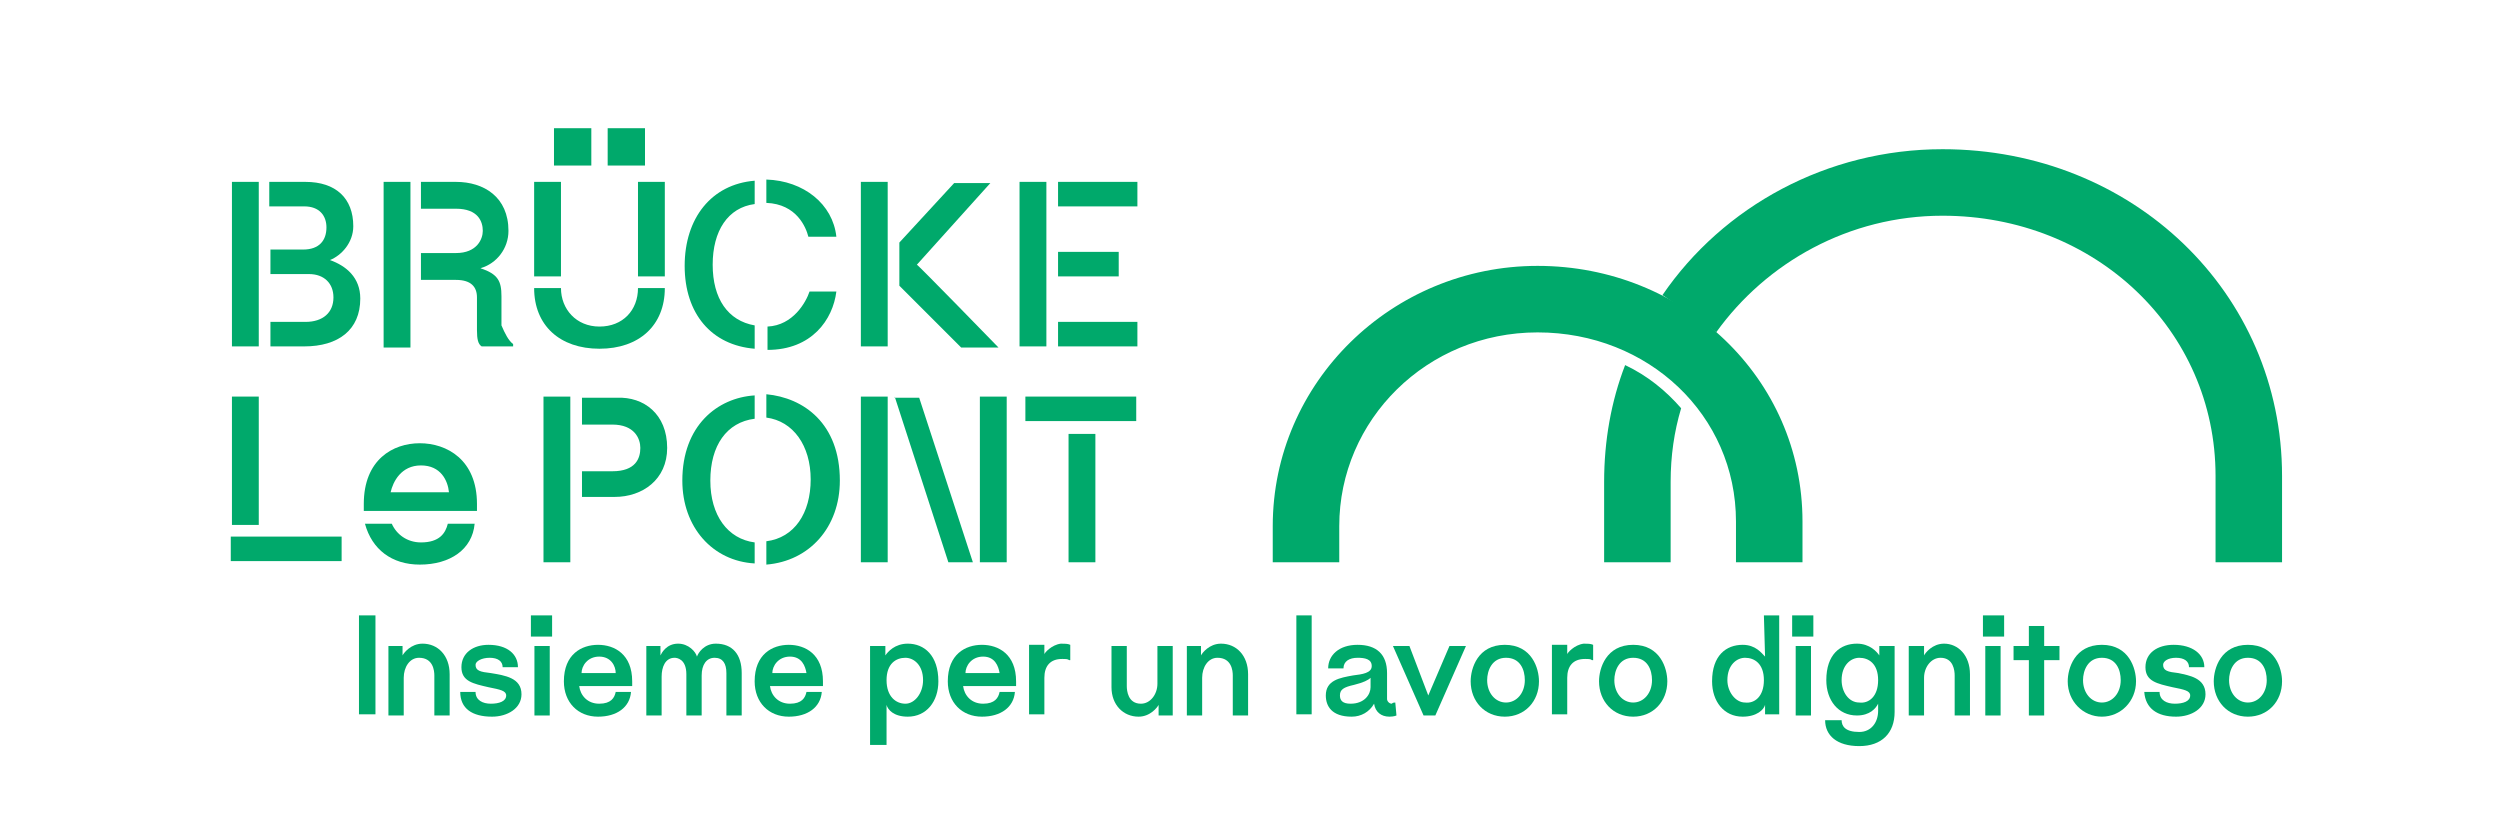 <svg width="195" height="65" viewBox="0 0 195 65" fill="none" xmlns="http://www.w3.org/2000/svg">
<path d="M28 48H29.286V55.716H28V48Z" fill="#00A96B"/>
<path d="M35.073 52.593V55.808H33.879V52.685C33.879 52.317 33.787 51.307 32.685 51.307C31.95 51.307 31.491 52.042 31.491 52.868V55.808H30.297V50.388H31.399V51.123C31.491 50.939 32.042 50.205 32.961 50.205C34.155 50.205 35.073 51.123 35.073 52.593Z" fill="#00A96B"/>
<path d="M40.676 54.154C40.676 55.257 39.574 55.9 38.38 55.9C36.818 55.9 35.899 55.257 35.899 53.971H37.093C37.093 54.614 37.645 54.889 38.288 54.889C38.931 54.889 39.482 54.705 39.482 54.246C39.482 53.879 39.023 53.787 38.104 53.603C36.91 53.328 35.991 53.144 35.991 52.042C35.991 50.939 36.91 50.296 38.104 50.296C39.574 50.296 40.4 51.031 40.4 52.042H39.206C39.206 51.582 38.839 51.307 38.196 51.307C37.553 51.307 37.093 51.582 37.093 51.858C37.093 52.317 37.461 52.409 38.288 52.501C39.39 52.685 40.676 52.868 40.676 54.154Z" fill="#00A96B"/>
<path d="M41.41 48H43.064V49.653H41.41V48ZM41.686 50.388H42.88V55.808H41.686V50.388Z" fill="#00A96B"/>
<path d="M49.311 53.144V53.511H45.178C45.269 54.246 45.821 54.889 46.739 54.889C47.658 54.889 47.933 54.43 48.025 53.971H49.219C49.127 55.165 48.117 55.9 46.647 55.9C45.086 55.9 43.983 54.797 43.983 53.144C43.983 51.031 45.361 50.296 46.647 50.296C47.933 50.296 49.311 51.031 49.311 53.144ZM48.025 52.501C48.025 51.95 47.658 51.215 46.739 51.215C45.821 51.215 45.361 51.95 45.361 52.501H48.025Z" fill="#00A96B"/>
<path d="M57.853 52.501V55.808H56.659V52.501C56.659 51.766 56.384 51.307 55.741 51.307C55.098 51.307 54.73 51.858 54.73 52.685V55.808H53.536V52.593C53.536 51.399 52.801 51.307 52.618 51.307C51.883 51.307 51.607 52.042 51.607 52.776V55.808H50.413V50.388H51.515V51.123C51.607 50.939 51.975 50.205 52.893 50.205C53.72 50.205 54.271 50.848 54.363 51.215C54.455 50.939 54.914 50.205 55.833 50.205C57.118 50.205 57.853 51.031 57.853 52.501Z" fill="#00A96B"/>
<path d="M64.191 53.144V53.511H60.057C60.149 54.246 60.7 54.889 61.619 54.889C62.538 54.889 62.813 54.43 62.905 53.971H64.099C64.007 55.165 62.997 55.9 61.527 55.9C59.965 55.9 58.863 54.797 58.863 53.144C58.863 51.031 60.241 50.296 61.527 50.296C62.813 50.296 64.191 51.031 64.191 53.144ZM62.905 52.501C62.813 51.95 62.538 51.215 61.619 51.215C60.7 51.215 60.241 51.95 60.241 52.501H62.905Z" fill="#00A96B"/>
<path d="M73.193 53.144C73.193 54.706 72.274 55.9 70.805 55.9C69.702 55.9 69.243 55.349 69.151 54.981V58.104H67.865V50.388H69.059V51.123C69.243 50.848 69.794 50.205 70.805 50.205C72.091 50.205 73.193 51.123 73.193 53.144ZM71.999 53.052C71.999 51.858 71.264 51.307 70.621 51.307C69.886 51.307 69.151 51.766 69.151 53.052C69.151 54.338 69.886 54.889 70.621 54.889C71.356 54.889 71.999 54.062 71.999 53.052Z" fill="#00A96B"/>
<path d="M79.255 53.144V53.511H75.122C75.214 54.246 75.765 54.889 76.683 54.889C77.602 54.889 77.877 54.43 77.969 53.971H79.163C79.072 55.165 78.061 55.9 76.591 55.9C75.03 55.9 73.928 54.797 73.928 53.144C73.928 51.031 75.306 50.296 76.591 50.296C77.877 50.296 79.255 51.031 79.255 53.144ZM77.969 52.501C77.877 51.95 77.602 51.215 76.683 51.215C75.765 51.215 75.306 51.95 75.306 52.501H77.969Z" fill="#00A96B"/>
<path d="M82.747 50.205C83.022 50.205 83.298 50.205 83.481 50.296V51.491H83.39C83.298 51.399 83.114 51.399 82.839 51.399C81.92 51.399 81.461 51.95 81.461 52.868V55.716H80.267V50.296H81.461V51.031C81.461 50.939 82.012 50.296 82.747 50.205Z" fill="#00A96B"/>
<path d="M90.279 50.388H91.473V55.808H90.371V54.981C90.279 55.165 89.728 55.9 88.809 55.9C87.615 55.9 86.696 54.981 86.696 53.603V50.388H87.89V53.511C87.89 53.879 87.982 54.889 88.993 54.889C89.728 54.889 90.279 54.154 90.279 53.328V50.388Z" fill="#00A96B"/>
<path d="M97.351 52.593V55.808H96.157V52.685C96.157 52.317 96.065 51.307 94.963 51.307C94.228 51.307 93.768 52.042 93.768 52.868V55.808H92.574V50.388H93.677V51.123C93.768 50.939 94.32 50.205 95.238 50.205C96.432 50.205 97.351 51.123 97.351 52.593Z" fill="#00A96B"/>
<path d="M101.116 48H102.31V55.716H101.116V48Z" fill="#00A96B"/>
<path d="M108.833 54.797L108.924 55.808C108.924 55.808 108.741 55.9 108.373 55.9C107.73 55.9 107.271 55.532 107.179 54.889C106.812 55.532 106.169 55.9 105.434 55.9C103.872 55.9 103.413 55.073 103.413 54.246C103.413 53.052 104.515 52.868 105.526 52.685C106.261 52.593 106.995 52.501 106.995 51.95C106.995 51.399 106.444 51.307 105.893 51.307C105.25 51.307 104.791 51.582 104.791 52.133H103.597C103.597 51.123 104.424 50.296 105.893 50.296C107.363 50.296 108.19 51.031 108.19 52.501V54.522C108.19 54.705 108.373 54.889 108.557 54.889C108.649 54.797 108.741 54.797 108.833 54.797ZM106.904 52.868C106.72 53.052 106.352 53.236 105.618 53.419C104.791 53.603 104.515 53.787 104.515 54.246C104.515 54.614 104.699 54.889 105.342 54.889C106.444 54.889 106.904 54.154 106.904 53.603V52.868Z" fill="#00A96B"/>
<path d="M113.058 50.388H114.344L111.956 55.808H111.038L108.649 50.388H109.935L111.405 54.246L113.058 50.388Z" fill="#00A96B"/>
<path d="M120.04 53.144C120.04 54.705 118.937 55.9 117.376 55.9C115.814 55.9 114.712 54.705 114.712 53.144C114.712 52.133 115.263 50.296 117.376 50.296C119.488 50.296 120.04 52.133 120.04 53.144ZM118.937 53.052C118.937 52.225 118.57 51.307 117.468 51.307C116.365 51.307 115.998 52.317 115.998 53.052C115.998 54.062 116.641 54.797 117.468 54.797C118.294 54.797 118.937 54.062 118.937 53.052Z" fill="#00A96B"/>
<path d="M123.53 50.205C123.805 50.205 124.081 50.205 124.265 50.296V51.491H124.173C124.081 51.399 123.897 51.399 123.622 51.399C122.703 51.399 122.244 51.95 122.244 52.868V55.716H121.05V50.296H122.244V51.031C122.244 50.939 122.795 50.296 123.53 50.205Z" fill="#00A96B"/>
<path d="M130.051 53.144C130.051 54.705 128.949 55.9 127.387 55.9C125.826 55.9 124.724 54.705 124.724 53.144C124.724 52.133 125.275 50.296 127.387 50.296C129.5 50.296 130.051 52.133 130.051 53.144ZM128.857 53.052C128.857 52.225 128.49 51.307 127.387 51.307C126.285 51.307 125.918 52.317 125.918 53.052C125.918 54.062 126.561 54.797 127.387 54.797C128.214 54.797 128.857 54.062 128.857 53.052Z" fill="#00A96B"/>
<path d="M137.584 48H138.778V55.716H137.675V54.981C137.584 55.348 137.033 55.9 135.93 55.9C134.461 55.9 133.542 54.705 133.542 53.144C133.542 51.123 134.644 50.296 135.93 50.296C136.941 50.296 137.4 50.939 137.675 51.215L137.584 48ZM137.584 53.052C137.584 51.766 136.849 51.307 136.114 51.307C135.471 51.307 134.736 51.858 134.736 53.052C134.736 53.971 135.379 54.797 136.114 54.797C136.849 54.889 137.584 54.338 137.584 53.052Z" fill="#00A96B"/>
<path d="M139.788 48H141.441V49.653H139.788V48ZM140.064 50.388H141.258V55.808H140.064V50.388Z" fill="#00A96B"/>
<path d="M146.586 50.388H147.78V55.532C147.78 57.186 146.769 58.196 145.024 58.196C143.279 58.196 142.36 57.369 142.36 56.175H143.646C143.646 56.635 143.922 57.094 145.024 57.094C145.943 57.094 146.494 56.359 146.494 55.44V54.889C146.31 55.257 145.851 55.808 144.84 55.808C143.371 55.808 142.452 54.614 142.452 53.052C142.452 51.031 143.554 50.205 144.84 50.205C145.851 50.205 146.402 50.848 146.586 51.123V50.388ZM146.494 53.052C146.494 51.766 145.759 51.307 145.024 51.307C144.381 51.307 143.646 51.858 143.646 53.052C143.646 53.971 144.197 54.797 145.024 54.797C145.759 54.889 146.494 54.338 146.494 53.052Z" fill="#00A96B"/>
<path d="M153.658 52.593V55.808H152.464V52.685C152.464 52.317 152.372 51.307 151.362 51.307C150.627 51.307 150.076 52.042 150.076 52.868V55.808H148.882V50.388H150.076V51.123C150.168 50.939 150.719 50.205 151.638 50.205C152.74 50.205 153.658 51.123 153.658 52.593Z" fill="#00A96B"/>
<path d="M154.669 48H156.322V49.653H154.669V48ZM154.853 50.388H156.047V55.808H154.853V50.388Z" fill="#00A96B"/>
<path d="M159.445 50.388H160.639V51.491H159.445V55.808H158.251V51.491H157.057V50.388H158.251V48.827H159.445V50.388Z" fill="#00A96B"/>
<path d="M166.61 53.144C166.61 54.705 165.416 55.9 163.946 55.9C162.476 55.9 161.282 54.705 161.282 53.144C161.282 52.133 161.833 50.296 163.946 50.296C166.059 50.296 166.61 52.133 166.61 53.144ZM165.416 53.052C165.416 52.225 165.048 51.307 163.946 51.307C162.844 51.307 162.476 52.317 162.476 53.052C162.476 54.062 163.119 54.797 163.946 54.797C164.773 54.797 165.416 54.062 165.416 53.052Z" fill="#00A96B"/>
<path d="M172.029 54.154C172.029 55.257 170.927 55.9 169.733 55.9C168.263 55.9 167.345 55.257 167.253 53.971H168.447C168.447 54.614 168.998 54.889 169.641 54.889C170.284 54.889 170.835 54.705 170.835 54.246C170.835 53.879 170.376 53.787 169.457 53.603C168.263 53.328 167.345 53.144 167.345 52.042C167.345 50.939 168.263 50.296 169.549 50.296C171.019 50.296 171.938 51.031 171.938 52.042H170.743C170.743 51.582 170.376 51.307 169.733 51.307C169.09 51.307 168.723 51.582 168.723 51.858C168.723 52.317 169.09 52.409 169.917 52.501C170.743 52.685 172.029 52.868 172.029 54.154Z" fill="#00A96B"/>
<path d="M178 53.144C178 54.705 176.898 55.9 175.337 55.9C173.775 55.9 172.673 54.705 172.673 53.144C172.673 52.133 173.224 50.296 175.337 50.296C177.449 50.296 178 52.133 178 53.144ZM176.806 53.052C176.806 52.225 176.439 51.307 175.337 51.307C174.234 51.307 173.867 52.317 173.867 53.052C173.867 54.062 174.51 54.797 175.337 54.797C176.163 54.797 176.806 54.062 176.806 53.052Z" fill="#00A96B"/>
<path d="M131.129 31.843C130.583 33.663 130.31 35.575 130.31 37.577V43.857H125.122V37.577C125.122 34.391 125.668 31.297 126.76 28.476C128.49 29.295 129.946 30.478 131.129 31.843Z" fill="#00A96B"/>
<path d="M18.091 14.187H20.184V27.019H18.091C18.091 27.11 18.091 14.187 18.091 14.187ZM28.102 23.288C28.102 25.745 26.373 27.019 23.734 27.019H21.094V25.108H23.825C25.19 25.108 26.009 24.38 26.009 23.197C26.009 22.105 25.281 21.377 24.098 21.377H21.094V19.465H23.643C24.917 19.465 25.463 18.737 25.463 17.736C25.463 16.826 24.917 16.098 23.734 16.098H21.003V14.187H23.825C26.191 14.187 27.556 15.461 27.556 17.645C27.556 18.919 26.646 19.92 25.736 20.284C27.01 20.739 28.102 21.65 28.102 23.288Z" fill="#00A96B"/>
<path d="M32.015 27.11H29.922V14.187H32.015V27.11ZM40.024 26.837V27.019H37.567C37.294 26.837 37.203 26.473 37.203 25.745V23.197C37.203 22.378 36.748 21.832 35.565 21.832H32.834V19.738H35.565C37.203 19.738 37.658 18.646 37.658 18.009C37.658 17.281 37.294 16.28 35.565 16.28H32.834V14.187H35.565C37.749 14.187 39.66 15.37 39.66 18.009C39.66 19.374 38.75 20.557 37.476 20.921C38.841 21.377 39.114 21.923 39.114 23.106V25.381C39.387 26.018 39.66 26.564 40.024 26.837Z" fill="#00A96B"/>
<path d="M41.663 14.187H43.756V21.558H41.663V14.187ZM51.856 22.469C51.856 25.381 49.854 27.201 46.76 27.201C43.665 27.201 41.663 25.381 41.663 22.469H43.756C43.756 24.107 44.94 25.472 46.76 25.472C48.58 25.472 49.763 24.198 49.763 22.469H51.856ZM49.763 14.187H51.856V21.558H49.763V14.187Z" fill="#00A96B"/>
<path d="M58.865 27.201C55.498 26.928 53.404 24.471 53.404 20.739C53.404 17.008 55.498 14.369 58.865 14.095V15.916C56.772 16.189 55.589 18.009 55.589 20.648C55.589 23.288 56.772 25.017 58.865 25.381V27.201ZM59.775 14.005C62.688 14.095 64.963 15.916 65.236 18.464H63.052C62.87 17.736 62.142 15.916 59.775 15.825V14.005ZM63.143 22.742H65.236C64.963 24.926 63.325 27.292 59.866 27.292V25.472C61.868 25.381 62.87 23.561 63.143 22.742Z" fill="#00A96B"/>
<path d="M67.147 14.187H69.24V27.019H67.147C67.147 27.11 67.147 14.187 67.147 14.187ZM77.886 27.11H74.974L70.15 22.287V18.919L74.427 14.277H77.249L71.515 20.648C71.515 20.557 77.886 27.11 77.886 27.11Z" fill="#00A96B"/>
<path d="M79.524 14.187H81.618V27.019H79.524C79.524 27.11 79.524 14.187 79.524 14.187ZM88.717 16.098H82.528V14.187H88.717V16.098ZM87.26 21.558H82.528V19.647H87.26V21.558ZM82.528 25.108H88.717V27.019H82.528V25.108Z" fill="#00A96B"/>
<path d="M42.392 30.933H44.485V43.857H42.392V30.933ZM52.039 34.937C52.039 37.395 50.128 38.76 47.943 38.76H45.395V36.758H47.761C49.582 36.758 49.946 35.757 49.946 34.937C49.946 34.209 49.491 33.117 47.761 33.117H45.395V31.024H48.125C50.219 30.933 52.039 32.298 52.039 34.937Z" fill="#00A96B"/>
<path d="M58.864 43.948C55.588 43.766 53.222 41.126 53.222 37.486C53.222 33.208 55.952 31.024 58.864 30.842V32.662C56.68 32.935 55.406 34.755 55.406 37.486C55.406 40.216 56.771 42.036 58.864 42.309V43.948ZM65.508 37.486C65.508 41.126 63.142 43.766 59.775 44.039V42.218C61.959 41.945 63.233 40.034 63.233 37.395C63.233 34.755 61.868 32.844 59.775 32.571V30.751C62.687 31.024 65.508 33.026 65.508 37.486Z" fill="#00A96B"/>
<path d="M67.147 43.857H69.24V30.933H67.147V43.857ZM76.43 43.857H78.523V30.933H76.43V43.857ZM69.786 30.933L73.972 43.857H75.884L71.697 31.024H69.786V30.933Z" fill="#00A96B"/>
<path d="M43.211 12.912H46.123V10H43.211V12.912ZM47.398 12.912H50.31V10H47.398V12.912Z" fill="#00A96B"/>
<path d="M83.347 43.857H85.44V33.845H83.347V43.857ZM79.98 32.844H88.626V30.933H79.98V32.844Z" fill="#00A96B"/>
<path d="M129.673 23.015C134.406 16.098 142.506 11.638 151.516 11.638C166.351 11.638 178 22.833 178 37.122V43.857H172.813V37.122C172.813 25.745 163.438 16.826 151.516 16.826C144.235 16.826 137.773 20.466 133.859 25.927C133.95 25.927 129.673 23.015 129.673 23.015Z" fill="#00A96B"/>
<path d="M140.594 43.857H135.406V40.671C135.406 32.389 128.58 25.927 119.934 25.927C111.288 25.927 104.462 32.753 104.462 41.035V43.857H99.274V41.035C99.274 29.841 108.558 20.739 119.934 20.739C131.311 20.739 140.594 29.477 140.594 40.671V43.857Z" fill="#00A96B"/>
<path d="M18.091 30.933H20.184V40.944H18.091V30.933ZM26.646 41.854H18V43.766H26.646V41.854Z" fill="#00A96B"/>
<path d="M28.376 39.306C28.376 35.847 30.651 34.573 32.745 34.573C34.838 34.573 37.204 35.847 37.204 39.306V39.852H28.376C28.376 39.761 28.376 39.579 28.376 39.306ZM37.022 40.853C36.84 42.855 35.111 44.039 32.745 44.039C30.56 44.039 29.013 42.855 28.467 40.853H30.56C30.924 41.672 31.743 42.309 32.836 42.309C34.292 42.309 34.747 41.581 34.929 40.853H37.022ZM30.469 38.396H35.02C34.929 37.486 34.383 36.303 32.836 36.303C31.288 36.303 30.651 37.577 30.469 38.396Z" fill="#00A96B"/>
</svg>
